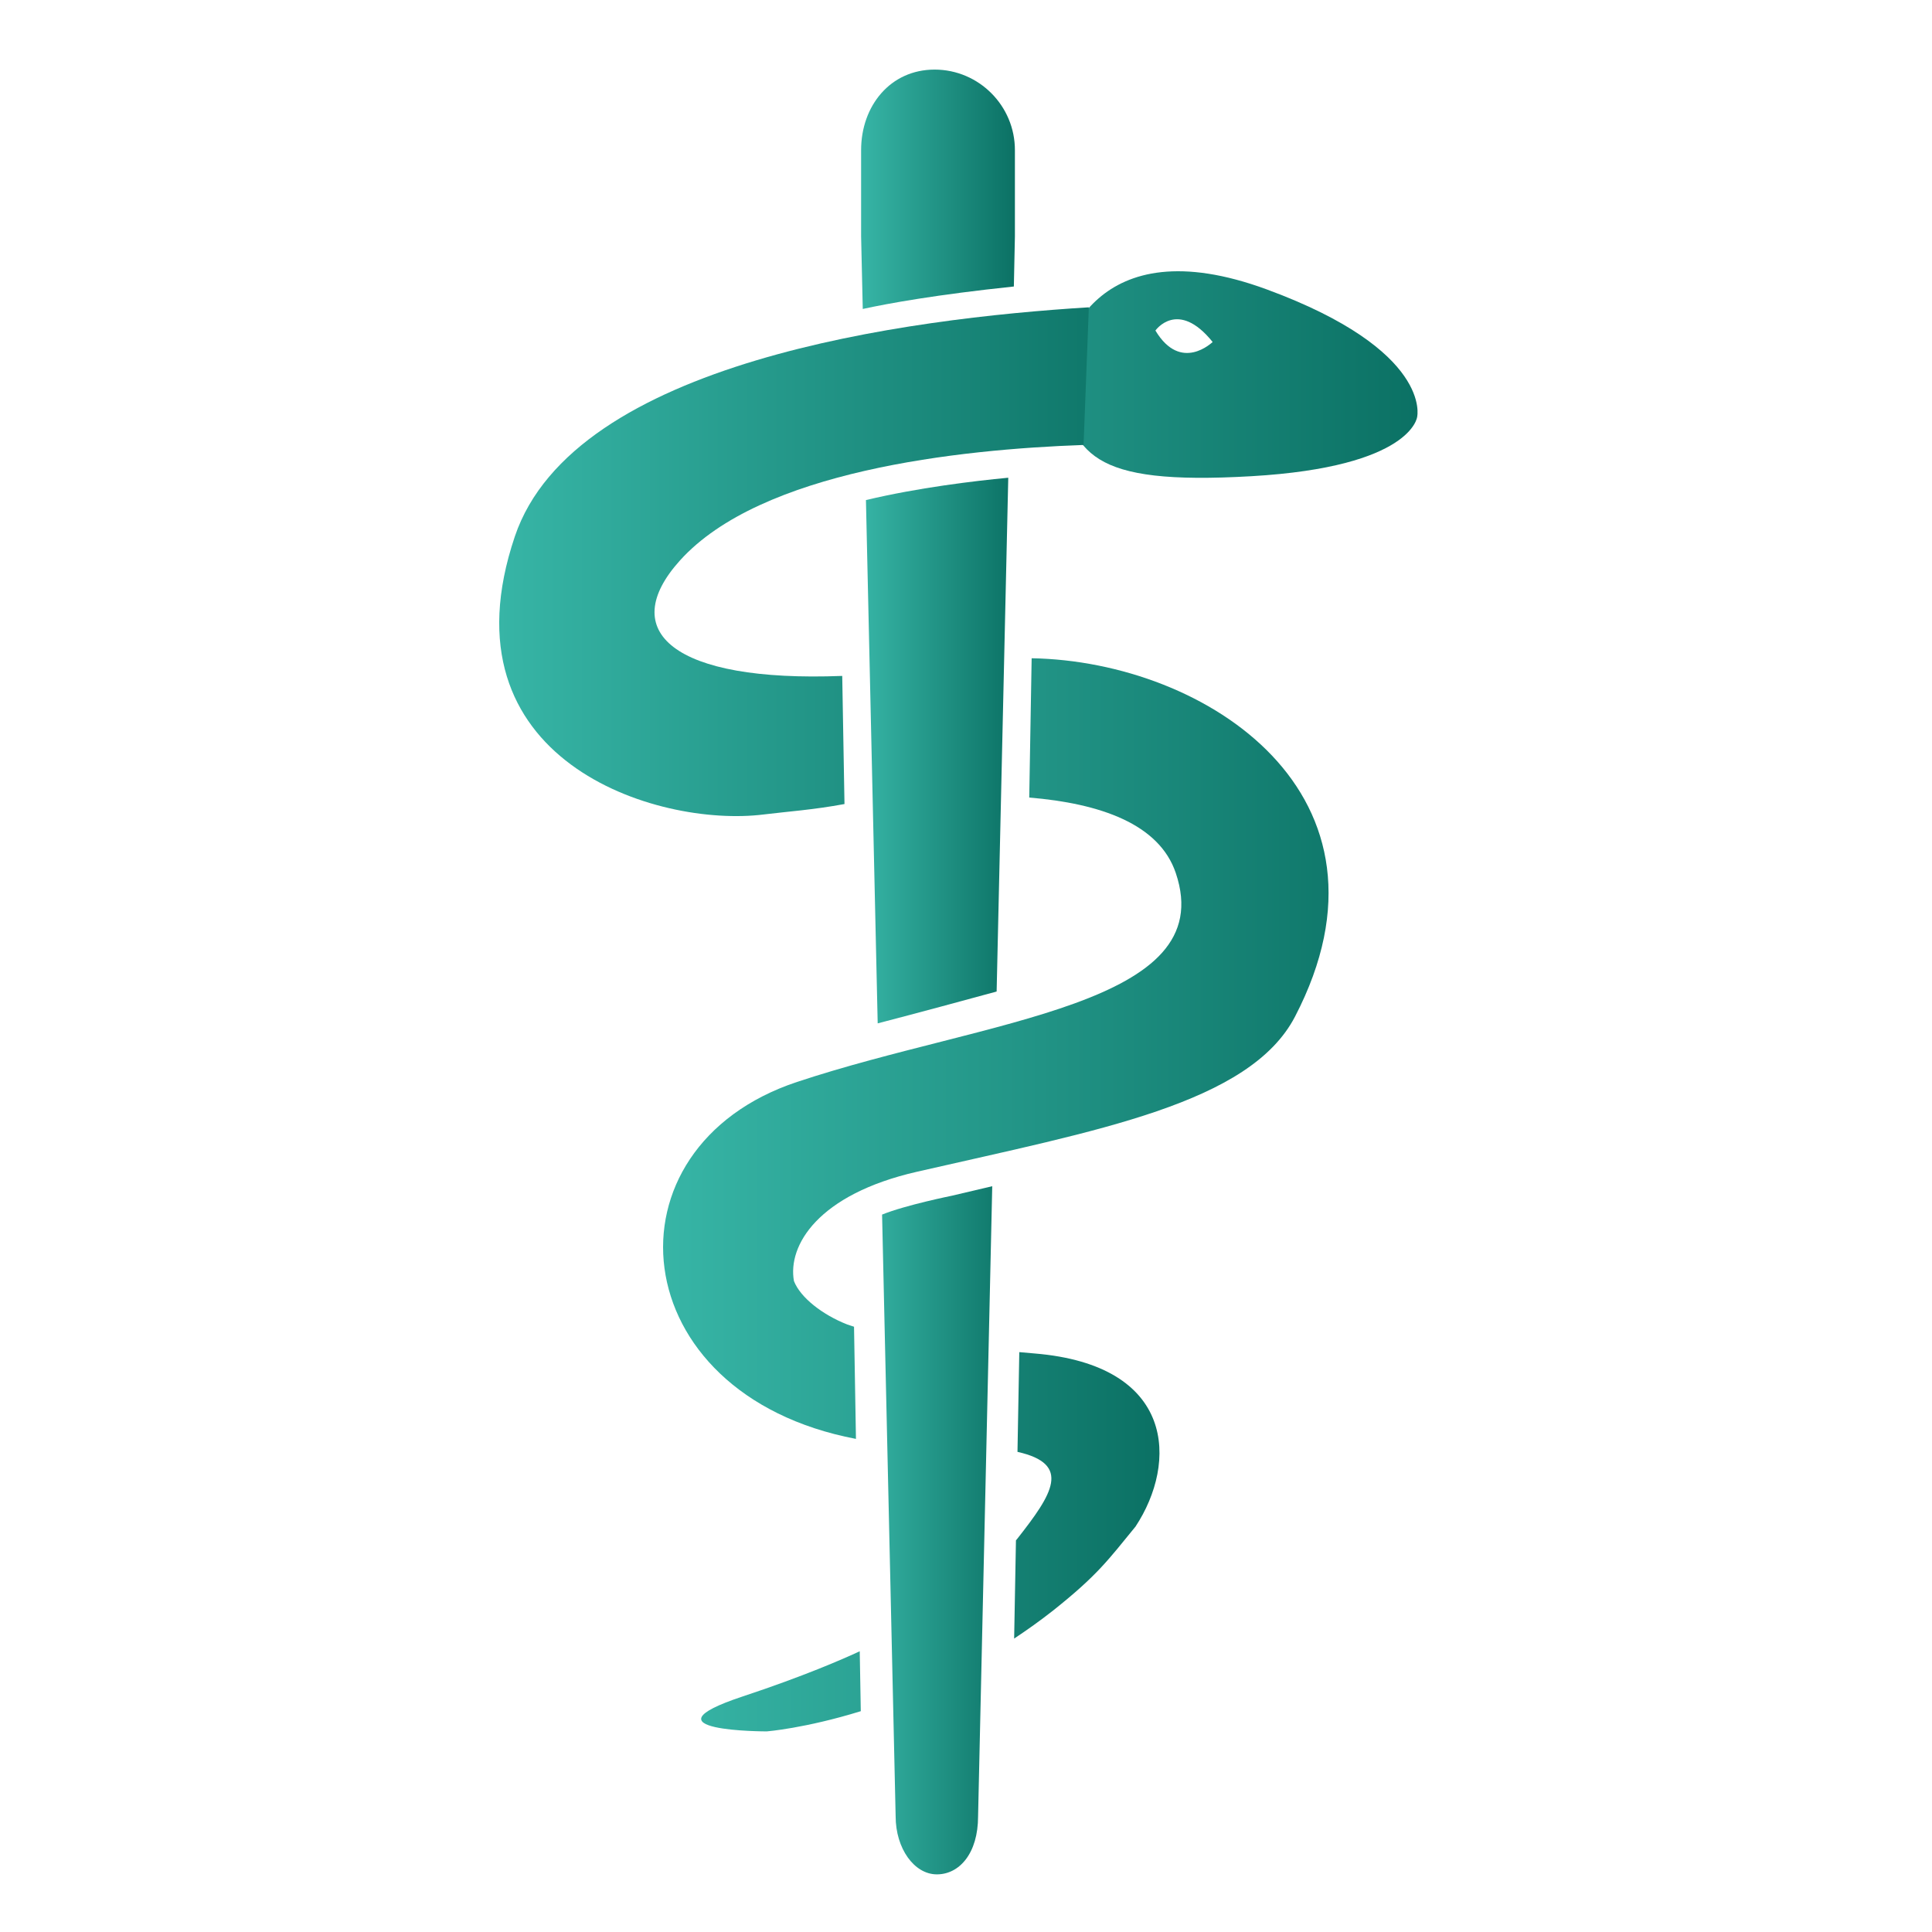 <svg width="48" height="48" viewBox="0 0 48 48" fill="none" xmlns="http://www.w3.org/2000/svg">
<path d="M31.477 7.192C27.161 5.602 26.37 8.659 26.291 9.319H26.284V9.405C26.28 9.457 26.276 9.491 26.276 9.491H26.284C26.707 11.258 27.019 12.068 31.095 11.831C35.085 11.599 35.209 10.357 35.209 10.357C35.209 10.357 35.599 8.711 31.477 7.192ZM28.706 8.212C28.706 8.212 29.261 7.421 30.128 8.497C30.124 8.497 29.34 9.27 28.706 8.212ZM21.36 41.025C20.951 41.216 19.961 41.648 18.457 42.146C15.818 43.02 19.05 43.016 19.05 43.016C19.05 43.016 20.003 42.941 21.386 42.514L21.36 41.025ZM25.631 16.354L25.571 19.815C27.33 19.961 28.8 20.468 29.212 21.69C30.323 24.979 24.514 25.316 19.804 26.88C14.899 28.508 15.435 34.639 21.266 35.749L21.218 32.962C21.157 32.944 21.098 32.921 21.041 32.903C20.441 32.666 19.886 32.242 19.725 31.826C19.567 30.945 20.317 29.674 22.785 29.111C27.266 28.084 31.05 27.42 32.175 25.256C35.029 19.762 29.977 16.429 25.631 16.354Z" fill="url(#paint0_linear_684_148)"/>
<path d="M27.052 7.635C22.545 7.913 14.261 8.978 12.791 13.328C10.912 18.896 16.324 20.569 18.975 20.235C19.556 20.164 20.212 20.119 20.981 19.976L20.925 16.793C16.714 16.957 15.311 15.679 16.894 13.924C18.9 11.7 23.809 11.164 26.921 11.055M25.699 33.626C25.567 33.615 25.448 33.604 25.324 33.593L25.279 36.071C26.633 36.375 26.145 37.121 25.279 38.224C25.267 38.239 25.253 38.254 25.241 38.269L25.196 40.71C25.519 40.496 25.841 40.267 26.164 40.013C27.277 39.127 27.532 38.756 28.211 37.928C29.258 36.341 29.212 33.915 25.699 33.626Z" fill="url(#paint1_linear_684_148)"/>
<path d="M21.514 12.424L21.806 25.425C22.789 25.17 24.007 24.84 24.761 24.634L25.05 11.869C24.187 11.951 22.811 12.116 21.514 12.424ZM23.651 29.707C23.651 29.707 22.496 29.94 21.915 30.176L22.252 45.127C22.252 45.926 22.714 46.568 23.276 46.568C23.839 46.568 24.3 46.042 24.3 45.127L24.652 29.471L23.651 29.707ZM23.22 1.729C22.121 1.729 21.394 2.629 21.394 3.731V5.873L21.435 7.676C22.069 7.538 23.265 7.32 25.189 7.118L25.215 5.876V3.735C25.219 2.629 24.319 1.729 23.22 1.729Z" fill="url(#paint2_linear_684_148)"/>
<defs>
<linearGradient id="paint0_linear_684_148" x1="16.474" y1="24.878" x2="35.219" y2="24.878" gradientUnits="userSpaceOnUse">
<stop stop-color="#37B5A6"/>
<stop offset="1" stop-color="#0B7164"/>
</linearGradient>
<linearGradient id="paint1_linear_684_148" x1="12.403" y1="24.172" x2="28.807" y2="24.172" gradientUnits="userSpaceOnUse">
<stop stop-color="#37B5A6"/>
<stop offset="1" stop-color="#0B7164"/>
</linearGradient>
<linearGradient id="paint2_linear_684_148" x1="21.394" y1="24.148" x2="25.215" y2="24.148" gradientUnits="userSpaceOnUse">
<stop stop-color="#37B5A6"/>
<stop offset="1" stop-color="#0B7164"/>
</linearGradient>
</defs>
</svg>
